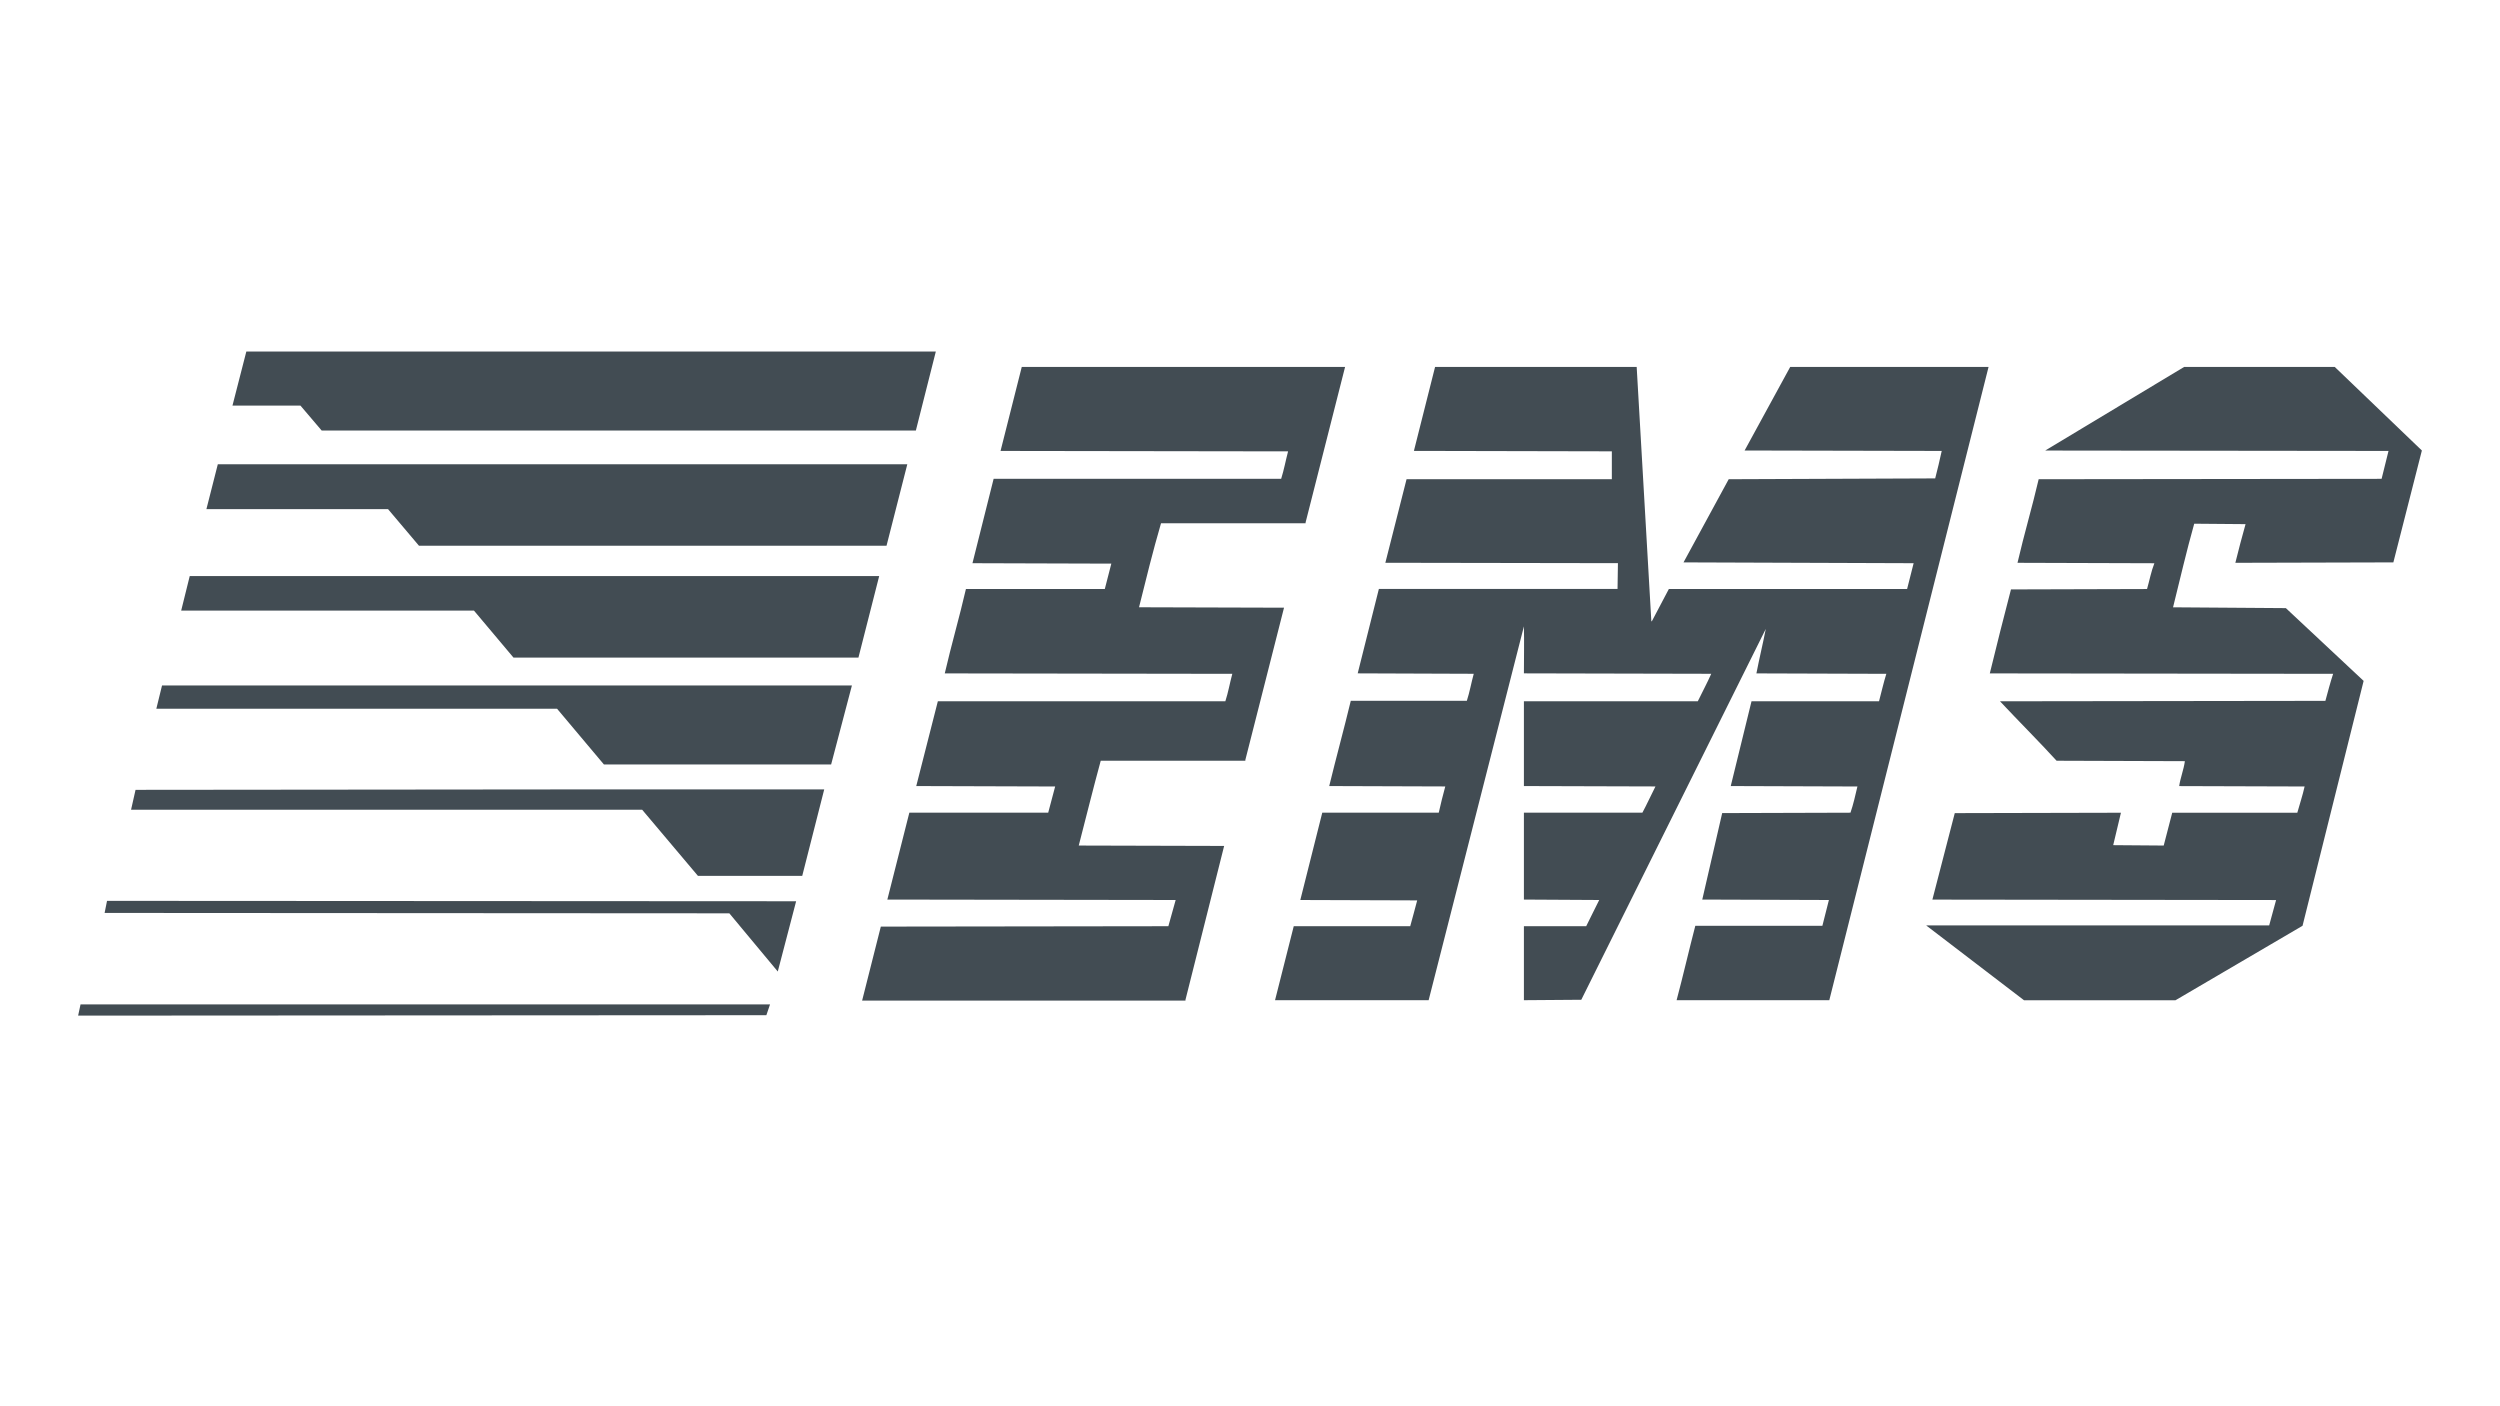 <svg width="64" height="36" viewBox="0 0 64 36" fill="none" xmlns="http://www.w3.org/2000/svg">
<path fill-rule="evenodd" clip-rule="evenodd" d="M23.446 11.022H8.235L7.692 10.384H5.951L6.306 9H23.957L23.446 11.022ZM33.423 13.375V13.396H29.722C29.514 14.109 29.336 14.833 29.159 15.546L32.871 15.557L31.881 19.453V19.474H28.179C27.981 20.198 27.804 20.922 27.616 21.646L31.338 21.656L30.348 25.595V25.616H22.07L22.549 23.721L29.91 23.711L30.097 23.04L22.716 23.029C22.904 22.295 23.092 21.55 23.279 20.805H26.834L27.012 20.134L23.456 20.123L24.009 17.952H31.369C31.442 17.729 31.484 17.483 31.547 17.25L24.186 17.239C24.353 16.515 24.561 15.802 24.728 15.078H28.283L28.45 14.429L24.895 14.418L25.437 12.257H32.798C32.871 12.024 32.913 11.789 32.975 11.555L25.614 11.544L26.157 9.394H34.434L33.423 13.375ZM42.274 15.898L42.285 15.909L42.723 15.078H48.822L48.989 14.418L43.098 14.397L44.255 12.268L49.541 12.247C49.603 12.013 49.656 11.778 49.708 11.544L44.662 11.533L45.829 9.394H50.907L46.83 25.605H42.921C43.088 24.978 43.234 24.338 43.4 23.7H46.653L46.82 23.04L43.578 23.029L44.088 20.815L47.372 20.805C47.446 20.592 47.497 20.358 47.55 20.134L44.307 20.123L44.839 17.952H48.103C48.166 17.718 48.217 17.483 48.29 17.25L44.964 17.239C45.038 16.856 45.132 16.472 45.204 16.1L40.481 25.594L39.012 25.605V23.71H40.607C40.721 23.487 40.825 23.263 40.94 23.04L39.012 23.029V20.805H42.045C42.16 20.592 42.265 20.357 42.38 20.133L39.012 20.123V17.952H43.464C43.578 17.717 43.704 17.483 43.808 17.249L39.012 17.238C39.012 16.834 39.022 16.429 39.012 16.035L36.573 25.605H32.641L33.12 23.71H36.102C36.165 23.497 36.217 23.274 36.28 23.05L33.288 23.04L33.85 20.805H36.832C36.884 20.581 36.936 20.357 36.999 20.133L34.028 20.123C34.204 19.399 34.403 18.675 34.58 17.941H37.551C37.624 17.717 37.666 17.472 37.728 17.249L34.757 17.238L35.299 15.077H41.409L41.419 14.417L35.465 14.407L36.008 12.267H41.263V11.554L36.196 11.543L36.738 9.393H41.899L42.274 15.898ZM62 11.533L61.27 14.397L57.225 14.408C57.308 14.078 57.392 13.748 57.486 13.418L56.172 13.407C55.974 14.11 55.807 14.834 55.63 15.547L58.518 15.568L60.509 17.431L58.945 23.7L55.693 25.606H51.814L49.322 23.7L49.312 23.69H58.091L58.268 23.041L49.469 23.03L50.042 20.816L54.296 20.806L54.098 21.636L55.391 21.646L55.609 20.806H58.811C58.873 20.581 58.946 20.369 58.998 20.134L55.787 20.124C55.818 19.911 55.902 19.709 55.933 19.486L52.649 19.475C52.18 18.963 51.679 18.464 51.2 17.953L59.53 17.942C59.593 17.708 59.655 17.474 59.728 17.25L50.939 17.239C51.114 16.521 51.294 15.804 51.481 15.089L54.964 15.079C55.026 14.866 55.068 14.632 55.152 14.419L51.648 14.408C51.815 13.684 52.024 12.982 52.19 12.268L60.969 12.258L61.146 11.544L52.357 11.534L55.913 9.394H59.77L62 11.533ZM22.695 13.971H10.726L9.934 13.034H5.284L5.576 11.885H23.227L22.695 13.971ZM21.976 16.834H13.145L12.134 15.632H4.638L4.857 14.748H22.507L21.976 16.834ZM21.277 19.57H15.46L14.261 18.144H4.002L4.148 17.548H21.809L21.277 19.57ZM20.537 22.423H17.868L16.44 20.73H3.355L3.47 20.22L14.584 20.209H21.1L20.537 22.423ZM19.911 24.871L18.671 23.381L2.678 23.371L2.74 23.062L20.381 23.072L19.911 24.871ZM19.619 25.989L2 26L2.062 25.712H19.713L19.619 25.989Z" fill="#424C53"/>
</svg>
